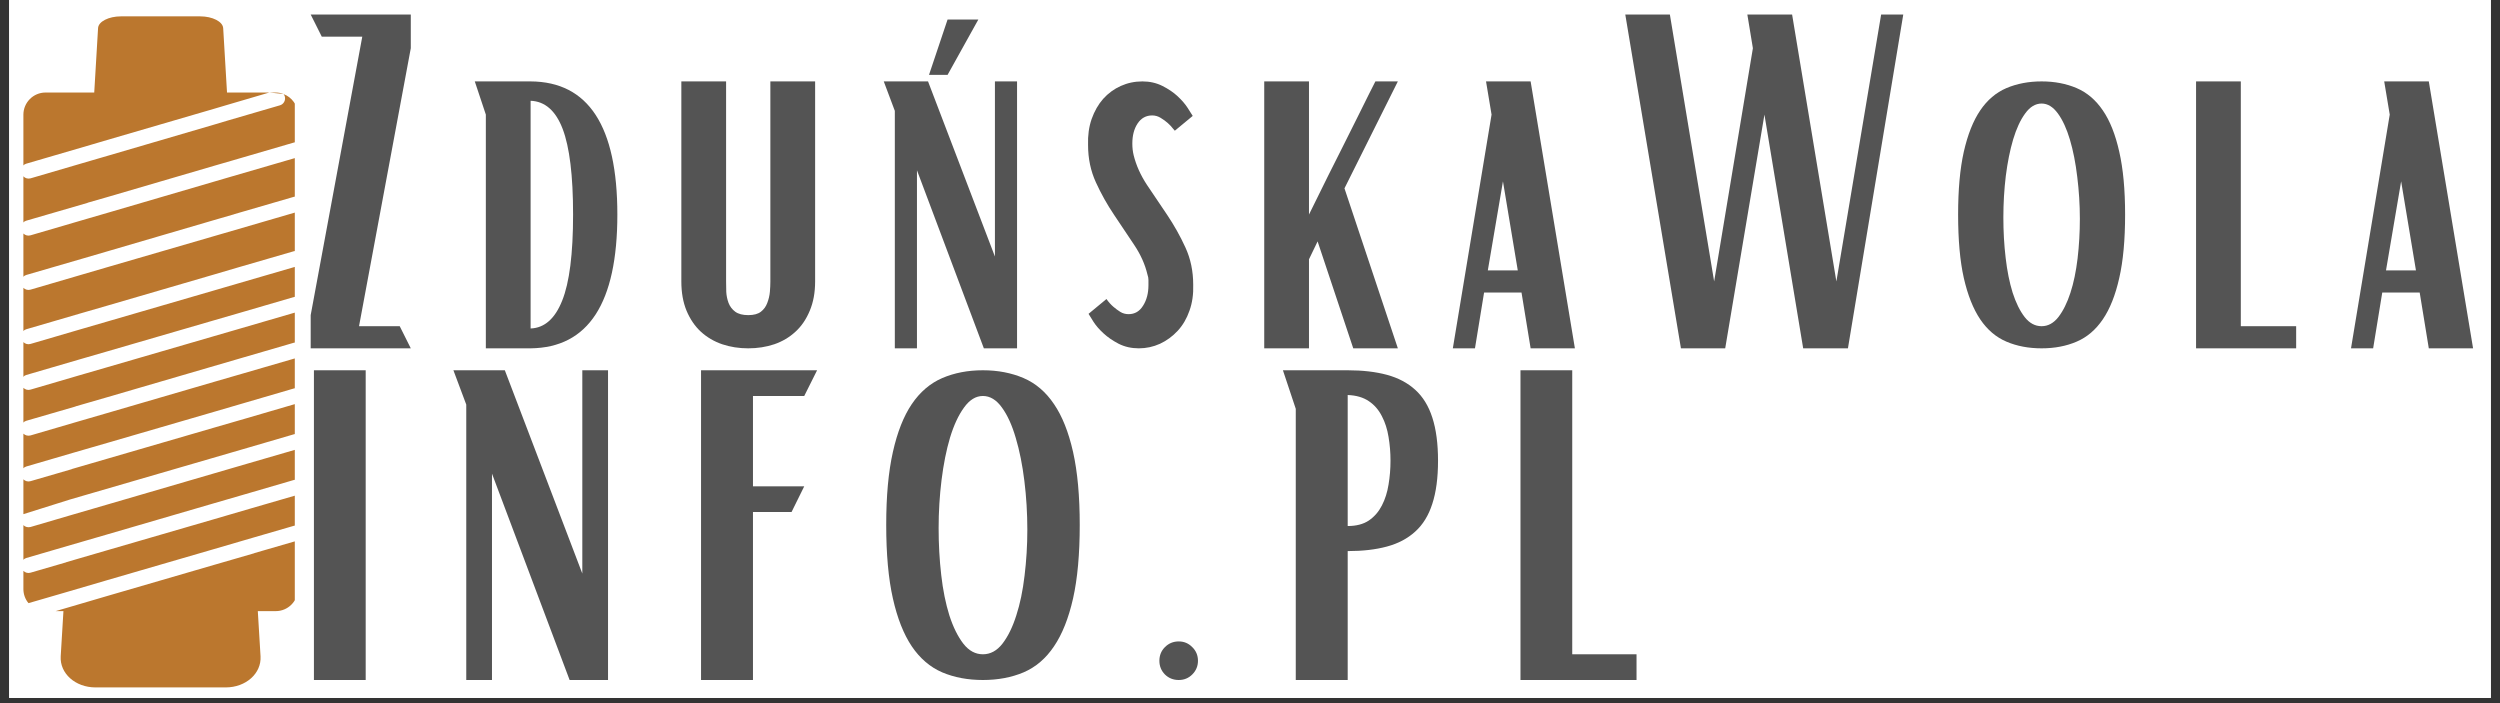 <?xml version="1.0" encoding="UTF-8"?> <svg xmlns="http://www.w3.org/2000/svg" xmlns:xlink="http://www.w3.org/1999/xlink" width="320" zoomAndPan="magnify" viewBox="0 0 240 67.5" height="90" preserveAspectRatio="xMidYMid meet" version="1.0"><rect x="0" y="0" width="240" height="67.5" fill="#333333" stroke="none"/><defs><g></g><clipPath id="e0831b91fc"><path d="M 0.883 0 L 239.117 0 L 239.117 67.004 L 0.883 67.004 Z M 0.883 0 " clip-rule="nonzero"></path></clipPath><clipPath id="0a12403b52"><path d="M 2.246 1.57 L 28.301 1.57 L 28.301 65.992 L 2.246 65.992 Z M 2.246 1.57 " clip-rule="nonzero"></path></clipPath></defs><g clip-path="url(#e0831b91fc)"><path fill="#ffffff" d="M 0.883 0 L 239.117 0 L 239.117 67.004 L 0.883 67.004 Z M 0.883 0 " fill-opacity="1" fill-rule="nonzero"></path><path fill="#ffffff" d="M 0.883 0 L 239.117 0 L 239.117 67.004 L 0.883 67.004 Z M 0.883 0 " fill-opacity="1" fill-rule="nonzero"></path></g><g clip-path="url(#0a12403b52)"><path fill="#bb772e" d="M 20.547 49.844 L 10.293 52.824 L 6.363 53.969 L 6.363 53.98 L 2.934 54.977 C 2.68 55.055 2.422 54.977 2.246 54.801 L 2.246 56.547 C 2.246 57.059 2.43 57.547 2.738 57.902 L 6.199 56.895 L 10.293 55.695 L 20.547 52.711 L 24.332 51.605 L 28.227 50.473 C 28.305 50.453 28.371 50.445 28.449 50.445 C 28.508 50.445 28.555 50.445 28.594 50.473 L 28.594 47.5 L 24.168 48.785 Z M 20.547 45.445 L 10.293 48.438 L 6.633 49.504 L 2.934 50.59 C 2.68 50.656 2.422 50.59 2.246 50.414 L 2.246 53.746 C 2.312 53.66 2.422 53.602 2.516 53.57 L 6.461 52.418 L 10.293 51.305 L 20.547 48.312 L 24.082 47.285 L 28.227 46.074 C 28.305 46.066 28.371 46.043 28.449 46.043 C 28.508 46.043 28.555 46.043 28.594 46.074 L 28.594 43.102 L 23.906 44.465 Z M 20.547 41.055 L 10.293 44.039 L 6.895 45.027 L 6.895 45.039 L 2.934 46.191 C 2.68 46.27 2.422 46.191 2.246 46.016 L 2.246 49.359 L 6.719 47.953 L 23.82 42.977 L 28.227 41.688 C 28.305 41.664 28.371 41.656 28.449 41.656 C 28.508 41.656 28.555 41.656 28.594 41.688 L 28.594 38.711 L 23.652 40.156 Z M 20.547 36.66 L 10.293 39.652 L 7.164 40.562 L 2.934 41.801 C 2.68 41.871 2.422 41.801 2.246 41.629 L 2.246 44.961 C 2.312 44.875 2.422 44.816 2.516 44.785 L 6.992 43.477 L 10.293 42.52 L 20.547 39.535 L 23.566 38.652 L 28.227 37.289 C 28.305 37.277 28.371 37.258 28.449 37.258 C 28.508 37.258 28.555 37.258 28.594 37.289 L 28.594 34.324 L 23.391 35.836 Z M 20.547 32.27 L 10.293 35.254 L 7.426 36.086 L 2.934 37.402 C 2.68 37.484 2.422 37.402 2.246 37.23 L 2.246 40.574 C 2.312 40.484 2.422 40.426 2.516 40.398 L 7.254 39.023 L 7.254 39.012 L 10.293 38.133 L 20.547 35.137 L 23.305 34.332 L 28.227 32.898 C 28.305 32.883 28.371 32.871 28.449 32.871 C 28.508 32.871 28.555 32.871 28.594 32.898 L 28.594 29.926 L 23.141 31.516 Z M 20.547 27.883 L 10.293 30.867 L 7.699 31.621 L 2.934 33.016 C 2.68 33.094 2.422 33.016 2.246 32.844 L 2.246 36.184 C 2.312 36.086 2.422 36.027 2.516 36 L 7.527 34.535 L 10.293 33.734 L 20.547 30.75 L 23.055 30.023 L 28.227 28.512 C 28.305 28.492 28.371 28.48 28.449 28.48 C 28.508 28.48 28.555 28.48 28.594 28.512 L 28.594 25.539 L 22.879 27.203 Z M 20.547 22.668 L 10.293 25.652 L 8.008 26.32 L 2.934 27.805 C 2.68 27.883 2.422 27.805 2.246 27.629 L 2.246 31.785 C 2.312 31.699 2.422 31.641 2.516 31.609 L 7.785 30.07 L 10.293 29.344 L 20.547 26.352 L 22.793 25.691 L 28.227 24.113 C 28.305 24.102 28.371 24.086 28.449 24.086 C 28.508 24.086 28.555 24.086 28.594 24.113 L 28.594 20.324 L 22.578 22.078 Z M 20.547 17.438 L 10.293 20.441 L 8.328 21.012 L 2.934 22.59 C 2.68 22.668 2.422 22.59 2.246 22.418 L 2.246 26.574 C 2.312 26.488 2.422 26.43 2.516 26.398 L 8.105 24.773 L 10.293 24.133 L 20.547 21.129 L 22.492 20.566 L 22.492 20.559 L 28.227 18.891 C 28.305 18.871 28.371 18.863 28.449 18.863 C 28.488 18.863 28.555 18.863 28.594 18.891 L 28.594 15.094 L 22.27 16.934 Z M 27.219 9.031 C 27.277 9.09 27.305 9.168 27.336 9.242 C 27.453 9.621 27.23 10.02 26.852 10.117 L 21.949 11.547 L 20.547 11.965 L 10.293 14.969 L 8.656 15.445 L 2.934 17.121 C 2.68 17.188 2.422 17.121 2.246 16.926 L 2.246 21.363 C 2.312 21.273 2.422 21.215 2.516 21.188 L 8.414 19.473 L 8.414 19.461 L 10.293 18.922 L 20.547 15.918 L 22.18 15.445 L 28.227 13.68 C 28.305 13.66 28.371 13.652 28.449 13.652 C 28.488 13.652 28.555 13.652 28.594 13.68 L 28.594 11.008 C 28.594 10.105 28.023 9.332 27.219 9.031 Z M 26.473 8.883 L 25.852 8.883 L 27.219 9.02 C 26.988 8.934 26.734 8.883 26.473 8.883 Z M 8.746 13.895 L 10.293 13.438 L 20.547 10.445 L 21.863 10.055 L 25.852 8.883 L 21.793 8.883 L 21.426 2.703 C 21.387 2.074 20.398 1.57 19.219 1.57 L 11.613 1.57 C 10.43 1.57 9.441 2.074 9.414 2.703 L 9.047 8.883 L 4.367 8.883 C 3.195 8.883 2.246 9.844 2.246 11.008 L 2.246 15.887 C 2.312 15.801 2.422 15.742 2.516 15.715 Z M 24.418 53.098 L 28.594 51.887 L 28.594 56.547 C 28.594 57.719 27.645 58.668 26.473 58.668 L 24.75 58.668 L 25.012 63.008 C 25.109 64.645 23.605 65.992 21.668 65.992 L 9.172 65.992 C 7.227 65.992 5.73 64.645 5.828 63.008 L 6.09 58.668 L 5.344 58.668 L 6.102 58.445 L 10.293 57.215 L 20.547 54.23 L 24.418 53.109 L 24.418 53.098 " fill-opacity="1" fill-rule="nonzero"></path></g><g fill="#545454" fill-opacity="1"><g transform="translate(28.498, 33.44)"><g><path d="M 1.328 -3.188 L 6.281 -29.922 L 2.391 -29.922 L 1.328 -32.047 L 10.938 -32.047 L 10.938 -28.812 L 5.969 -2.125 L 9.875 -2.125 L 10.938 0 L 1.328 0 Z M 1.328 -3.188 "></path></g></g></g><g fill="#545454" fill-opacity="1"><g transform="translate(43.813, 33.44)"><g><path d="M 2.828 -22.438 L 1.766 -25.625 L 7.125 -25.625 C 12.676 -25.594 15.453 -21.332 15.453 -12.844 C 15.453 -4.344 12.676 -0.062 7.125 0 L 2.828 0 Z M 7.125 -1.906 C 8.457 -1.957 9.469 -2.848 10.156 -4.578 C 10.852 -6.305 11.203 -9.062 11.203 -12.844 C 11.203 -16.582 10.867 -19.32 10.203 -21.062 C 9.535 -22.812 8.508 -23.711 7.125 -23.766 Z M 7.125 -1.906 "></path></g></g></g><g fill="#545454" fill-opacity="1"><g transform="translate(63.643, 33.44)"><g><path d="M 8.188 0 C 7.301 0 6.469 -0.129 5.688 -0.391 C 4.906 -0.66 4.223 -1.062 3.641 -1.594 C 3.066 -2.125 2.609 -2.797 2.266 -3.609 C 1.93 -4.422 1.766 -5.359 1.766 -6.422 L 1.766 -25.625 L 6.062 -25.625 L 6.062 -6.422 C 6.062 -6.117 6.066 -5.785 6.078 -5.422 C 6.098 -5.055 6.172 -4.703 6.297 -4.359 C 6.43 -4.016 6.645 -3.734 6.938 -3.516 C 7.238 -3.297 7.656 -3.188 8.188 -3.188 C 8.719 -3.188 9.125 -3.297 9.406 -3.516 C 9.688 -3.734 9.891 -4.016 10.016 -4.359 C 10.148 -4.703 10.234 -5.055 10.266 -5.422 C 10.297 -5.785 10.312 -6.117 10.312 -6.422 L 10.312 -25.625 L 14.609 -25.625 L 14.609 -6.422 C 14.609 -5.359 14.438 -4.422 14.094 -3.609 C 13.758 -2.797 13.301 -2.125 12.719 -1.594 C 12.145 -1.062 11.469 -0.66 10.688 -0.391 C 9.906 -0.129 9.07 0 8.188 0 Z M 8.188 0 "></path></g></g></g><g fill="#545454" fill-opacity="1"><g transform="translate(83.075, 33.44)"><g><path d="M 2.828 -22.797 L 1.766 -25.625 L 6.016 -25.625 L 12.438 -8.812 L 12.438 -25.625 L 14.562 -25.625 L 14.562 0 L 11.375 0 L 4.953 -17.094 L 4.953 0 L 2.828 0 Z M 7.891 -31.562 L 10.844 -31.562 L 7.891 -26.25 L 6.109 -26.25 Z M 7.891 -31.562 "></path></g></g></g><g fill="#545454" fill-opacity="1"><g transform="translate(103.126, 33.44)"><g><path d="M 6.203 0 C 5.492 0 4.848 -0.145 4.266 -0.438 C 3.691 -0.738 3.207 -1.07 2.812 -1.438 C 2.414 -1.801 2.098 -2.164 1.859 -2.531 C 1.617 -2.906 1.457 -3.164 1.375 -3.312 L 3.094 -4.734 C 3.301 -4.441 3.523 -4.191 3.766 -3.984 C 3.973 -3.805 4.191 -3.645 4.422 -3.5 C 4.66 -3.352 4.926 -3.281 5.219 -3.281 C 5.812 -3.281 6.273 -3.551 6.609 -4.094 C 6.953 -4.633 7.125 -5.289 7.125 -6.062 C 7.125 -6.238 7.125 -6.406 7.125 -6.562 C 7.125 -6.727 7.094 -6.898 7.031 -7.078 C 6.801 -8.055 6.375 -9.008 5.75 -9.938 C 5.133 -10.863 4.492 -11.82 3.828 -12.812 C 3.16 -13.801 2.578 -14.844 2.078 -15.938 C 1.578 -17.031 1.328 -18.223 1.328 -19.516 C 1.297 -20.43 1.41 -21.266 1.672 -22.016 C 1.941 -22.773 2.312 -23.422 2.781 -23.953 C 3.258 -24.484 3.82 -24.895 4.469 -25.188 C 5.113 -25.477 5.805 -25.625 6.547 -25.625 C 7.254 -25.625 7.895 -25.477 8.469 -25.188 C 9.051 -24.895 9.539 -24.562 9.938 -24.188 C 10.332 -23.82 10.648 -23.453 10.891 -23.078 C 11.129 -22.711 11.289 -22.457 11.375 -22.312 L 9.656 -20.891 C 9.656 -20.891 9.594 -20.961 9.469 -21.109 C 9.352 -21.266 9.191 -21.438 8.984 -21.625 C 8.773 -21.812 8.547 -21.977 8.297 -22.125 C 8.047 -22.281 7.773 -22.359 7.484 -22.359 C 6.891 -22.359 6.422 -22.098 6.078 -21.578 C 5.742 -21.066 5.578 -20.426 5.578 -19.656 C 5.578 -19.27 5.617 -18.898 5.703 -18.547 C 5.941 -17.578 6.367 -16.625 6.984 -15.688 C 7.609 -14.758 8.254 -13.801 8.922 -12.812 C 9.586 -11.82 10.172 -10.781 10.672 -9.688 C 11.172 -8.602 11.422 -7.41 11.422 -6.109 C 11.453 -5.191 11.332 -4.359 11.062 -3.609 C 10.801 -2.859 10.426 -2.219 9.938 -1.688 C 9.445 -1.156 8.879 -0.738 8.234 -0.438 C 7.586 -0.145 6.91 0 6.203 0 Z M 6.203 0 "></path></g></g></g><g fill="#545454" fill-opacity="1"><g transform="translate(118.928, 33.44)"><g><path d="M 2.438 -25.625 L 6.734 -25.625 L 6.734 -12.844 C 6.848 -13.07 7.07 -13.523 7.406 -14.203 C 7.75 -14.891 8.141 -15.68 8.578 -16.578 C 9.023 -17.473 9.5 -18.414 10 -19.406 C 10.5 -20.395 10.961 -21.32 11.391 -22.188 C 11.828 -23.062 12.195 -23.805 12.5 -24.422 C 12.812 -25.047 13.016 -25.445 13.109 -25.625 L 15.266 -25.625 L 10.141 -15.359 L 15.266 0 L 10.984 0 L 7.562 -10.266 L 6.734 -8.547 L 6.734 0 L 2.438 0 Z M 2.438 -25.625 "></path></g></g></g><g fill="#545454" fill-opacity="1"><g transform="translate(138.581, 33.44)"><g><path d="M 4.609 -22.438 L 4.078 -25.625 L 8.359 -25.625 L 12.609 0 L 8.359 0 L 7.484 -5.359 L 3.891 -5.359 L 3.016 0 L 0.891 0 Z M 7.125 -7.484 L 5.703 -16.031 L 4.25 -7.484 Z M 7.125 -7.484 "></path></g></g></g><g fill="#545454" fill-opacity="1"><g transform="translate(155.136, 33.44)"><g><path d="M 0.891 -32.047 L 5.172 -32.047 L 9.422 -6.422 L 13.141 -28.812 L 12.609 -32.047 L 16.906 -32.047 L 21.156 -6.422 L 25.453 -32.047 L 27.578 -32.047 L 22.266 0 L 17.969 0 L 14.25 -22.438 L 10.484 0 L 6.234 0 Z M 0.891 -32.047 "></path></g></g></g><g fill="#545454" fill-opacity="1"><g transform="translate(186.651, 33.44)"><g><path d="M 9.344 0 C 8.102 0 6.977 -0.211 5.969 -0.641 C 4.969 -1.066 4.129 -1.781 3.453 -2.781 C 2.773 -3.789 2.25 -5.113 1.875 -6.75 C 1.508 -8.383 1.328 -10.414 1.328 -12.844 C 1.328 -15.227 1.508 -17.238 1.875 -18.875 C 2.25 -20.52 2.773 -21.844 3.453 -22.844 C 4.129 -23.844 4.969 -24.555 5.969 -24.984 C 6.977 -25.41 8.102 -25.625 9.344 -25.625 C 10.582 -25.625 11.703 -25.41 12.703 -24.984 C 13.703 -24.555 14.539 -23.844 15.219 -22.844 C 15.906 -21.844 16.43 -20.52 16.797 -18.875 C 17.172 -17.238 17.359 -15.227 17.359 -12.844 C 17.359 -10.414 17.172 -8.383 16.797 -6.75 C 16.43 -5.113 15.906 -3.789 15.219 -2.781 C 14.539 -1.781 13.703 -1.066 12.703 -0.641 C 11.703 -0.211 10.582 0 9.344 0 Z M 9.344 -2.125 C 9.957 -2.125 10.492 -2.414 10.953 -3 C 11.41 -3.594 11.797 -4.367 12.109 -5.328 C 12.422 -6.285 12.648 -7.383 12.797 -8.625 C 12.941 -9.863 13.016 -11.133 13.016 -12.438 C 13.016 -13.789 12.93 -15.129 12.766 -16.453 C 12.609 -17.785 12.375 -18.977 12.062 -20.031 C 11.75 -21.082 11.363 -21.922 10.906 -22.547 C 10.445 -23.18 9.926 -23.5 9.344 -23.5 C 8.75 -23.5 8.223 -23.18 7.766 -22.547 C 7.305 -21.922 6.922 -21.086 6.609 -20.047 C 6.305 -19.016 6.07 -17.848 5.906 -16.547 C 5.75 -15.254 5.672 -13.93 5.672 -12.578 C 5.672 -11.242 5.742 -9.945 5.891 -8.688 C 6.035 -7.438 6.258 -6.32 6.562 -5.344 C 6.875 -4.375 7.258 -3.594 7.719 -3 C 8.176 -2.414 8.719 -2.125 9.344 -2.125 Z M 9.344 -2.125 "></path></g></g></g><g fill="#545454" fill-opacity="1"><g transform="translate(208.384, 33.44)"><g><path d="M 2.438 -25.625 L 6.734 -25.625 L 6.734 -2.125 L 12.047 -2.125 L 12.047 0 L 2.438 0 Z M 2.438 -25.625 "></path></g></g></g><g fill="#545454" fill-opacity="1"><g transform="translate(224.806, 33.44)"><g><path d="M 4.609 -22.438 L 4.078 -25.625 L 8.359 -25.625 L 12.609 0 L 8.359 0 L 7.484 -5.359 L 3.891 -5.359 L 3.016 0 L 0.891 0 Z M 7.125 -7.484 L 5.703 -16.031 L 4.25 -7.484 Z M 7.125 -7.484 "></path></g></g></g><g fill="#545454" fill-opacity="1"><g transform="translate(27.309, 65.28)"><g><path d="M 2.828 -29.734 L 7.797 -29.734 L 7.797 0 L 2.828 0 Z M 2.828 -29.734 "></path></g></g></g><g fill="#545454" fill-opacity="1"><g transform="translate(41.48, 65.28)"><g><path d="M 3.281 -26.438 L 2.047 -29.734 L 6.984 -29.734 L 14.422 -10.219 L 14.422 -29.734 L 16.891 -29.734 L 16.891 0 L 13.203 0 L 5.75 -19.812 L 5.75 0 L 3.281 0 Z M 3.281 -26.438 "></path></g></g></g><g fill="#545454" fill-opacity="1"><g transform="translate(64.738, 65.28)"><g><path d="M 2.562 -29.734 L 13.703 -29.734 L 12.469 -27.266 L 7.547 -27.266 L 7.547 -18.594 L 12.469 -18.594 L 11.25 -16.125 L 7.547 -16.125 L 7.547 0 L 2.562 0 Z M 2.562 -29.734 "></path></g></g></g><g fill="#545454" fill-opacity="1"><g transform="translate(83.53, 65.28)"><g><path d="M 10.828 0 C 9.391 0 8.086 -0.242 6.922 -0.734 C 5.766 -1.234 4.789 -2.066 4 -3.234 C 3.219 -4.398 2.613 -5.93 2.188 -7.828 C 1.758 -9.723 1.547 -12.078 1.547 -14.891 C 1.547 -17.66 1.758 -19.992 2.188 -21.891 C 2.613 -23.797 3.219 -25.328 4 -26.484 C 4.789 -27.648 5.766 -28.484 6.922 -28.984 C 8.086 -29.484 9.391 -29.734 10.828 -29.734 C 12.266 -29.734 13.566 -29.484 14.734 -28.984 C 15.898 -28.484 16.875 -27.648 17.656 -26.484 C 18.445 -25.328 19.055 -23.797 19.484 -21.891 C 19.91 -19.992 20.125 -17.66 20.125 -14.891 C 20.125 -12.078 19.91 -9.723 19.484 -7.828 C 19.055 -5.93 18.445 -4.398 17.656 -3.234 C 16.875 -2.066 15.898 -1.234 14.734 -0.734 C 13.566 -0.242 12.266 0 10.828 0 Z M 10.828 -2.469 C 11.547 -2.469 12.172 -2.805 12.703 -3.484 C 13.234 -4.172 13.676 -5.07 14.031 -6.188 C 14.395 -7.301 14.66 -8.578 14.828 -10.016 C 15.004 -11.453 15.094 -12.922 15.094 -14.422 C 15.094 -16.004 15 -17.562 14.812 -19.094 C 14.625 -20.633 14.348 -22.016 13.984 -23.234 C 13.629 -24.453 13.188 -25.426 12.656 -26.156 C 12.125 -26.895 11.516 -27.266 10.828 -27.266 C 10.148 -27.266 9.547 -26.895 9.016 -26.156 C 8.484 -25.426 8.035 -24.461 7.672 -23.266 C 7.316 -22.066 7.047 -20.711 6.859 -19.203 C 6.672 -17.691 6.578 -16.148 6.578 -14.578 C 6.578 -13.035 6.66 -11.535 6.828 -10.078 C 6.992 -8.629 7.254 -7.336 7.609 -6.203 C 7.973 -5.078 8.422 -4.172 8.953 -3.484 C 9.484 -2.805 10.109 -2.469 10.828 -2.469 Z M 10.828 -2.469 "></path></g></g></g><g fill="#545454" fill-opacity="1"><g transform="translate(108.739, 65.28)"><g><path d="M 4.422 0 C 3.898 0 3.457 -0.176 3.094 -0.531 C 2.738 -0.895 2.562 -1.332 2.562 -1.844 C 2.562 -2.363 2.738 -2.801 3.094 -3.156 C 3.457 -3.52 3.898 -3.703 4.422 -3.703 C 4.93 -3.703 5.363 -3.52 5.719 -3.156 C 6.082 -2.801 6.266 -2.363 6.266 -1.844 C 6.266 -1.332 6.082 -0.895 5.719 -0.531 C 5.363 -0.176 4.93 0 4.422 0 Z M 4.422 0 "></path></g></g></g><g fill="#545454" fill-opacity="1"><g transform="translate(121.113, 65.28)"><g><path d="M 3.281 -26.031 L 2.047 -29.734 L 8.266 -29.734 C 9.703 -29.734 10.957 -29.586 12.031 -29.297 C 13.113 -29.004 14.02 -28.523 14.75 -27.859 C 15.488 -27.191 16.035 -26.301 16.391 -25.188 C 16.754 -24.07 16.938 -22.691 16.938 -21.047 C 16.938 -19.41 16.754 -18.035 16.391 -16.922 C 16.035 -15.805 15.488 -14.914 14.75 -14.25 C 14.02 -13.582 13.113 -13.102 12.031 -12.812 C 10.957 -12.52 9.703 -12.375 8.266 -12.375 L 8.266 0 L 3.281 0 Z M 8.266 -14.781 C 9.086 -14.781 9.766 -14.957 10.297 -15.312 C 10.828 -15.676 11.242 -16.156 11.547 -16.75 C 11.859 -17.352 12.07 -18.023 12.188 -18.766 C 12.312 -19.504 12.375 -20.266 12.375 -21.047 C 12.375 -21.836 12.312 -22.598 12.188 -23.328 C 12.07 -24.066 11.859 -24.734 11.547 -25.328 C 11.242 -25.93 10.828 -26.41 10.297 -26.766 C 9.766 -27.129 9.086 -27.328 8.266 -27.359 Z M 8.266 -14.781 "></path></g></g></g><g fill="#545454" fill-opacity="1"><g transform="translate(143.138, 65.28)"><g><path d="M 2.828 -29.734 L 7.797 -29.734 L 7.797 -2.469 L 13.969 -2.469 L 13.969 0 L 2.828 0 Z M 2.828 -29.734 "></path></g></g></g></svg> 